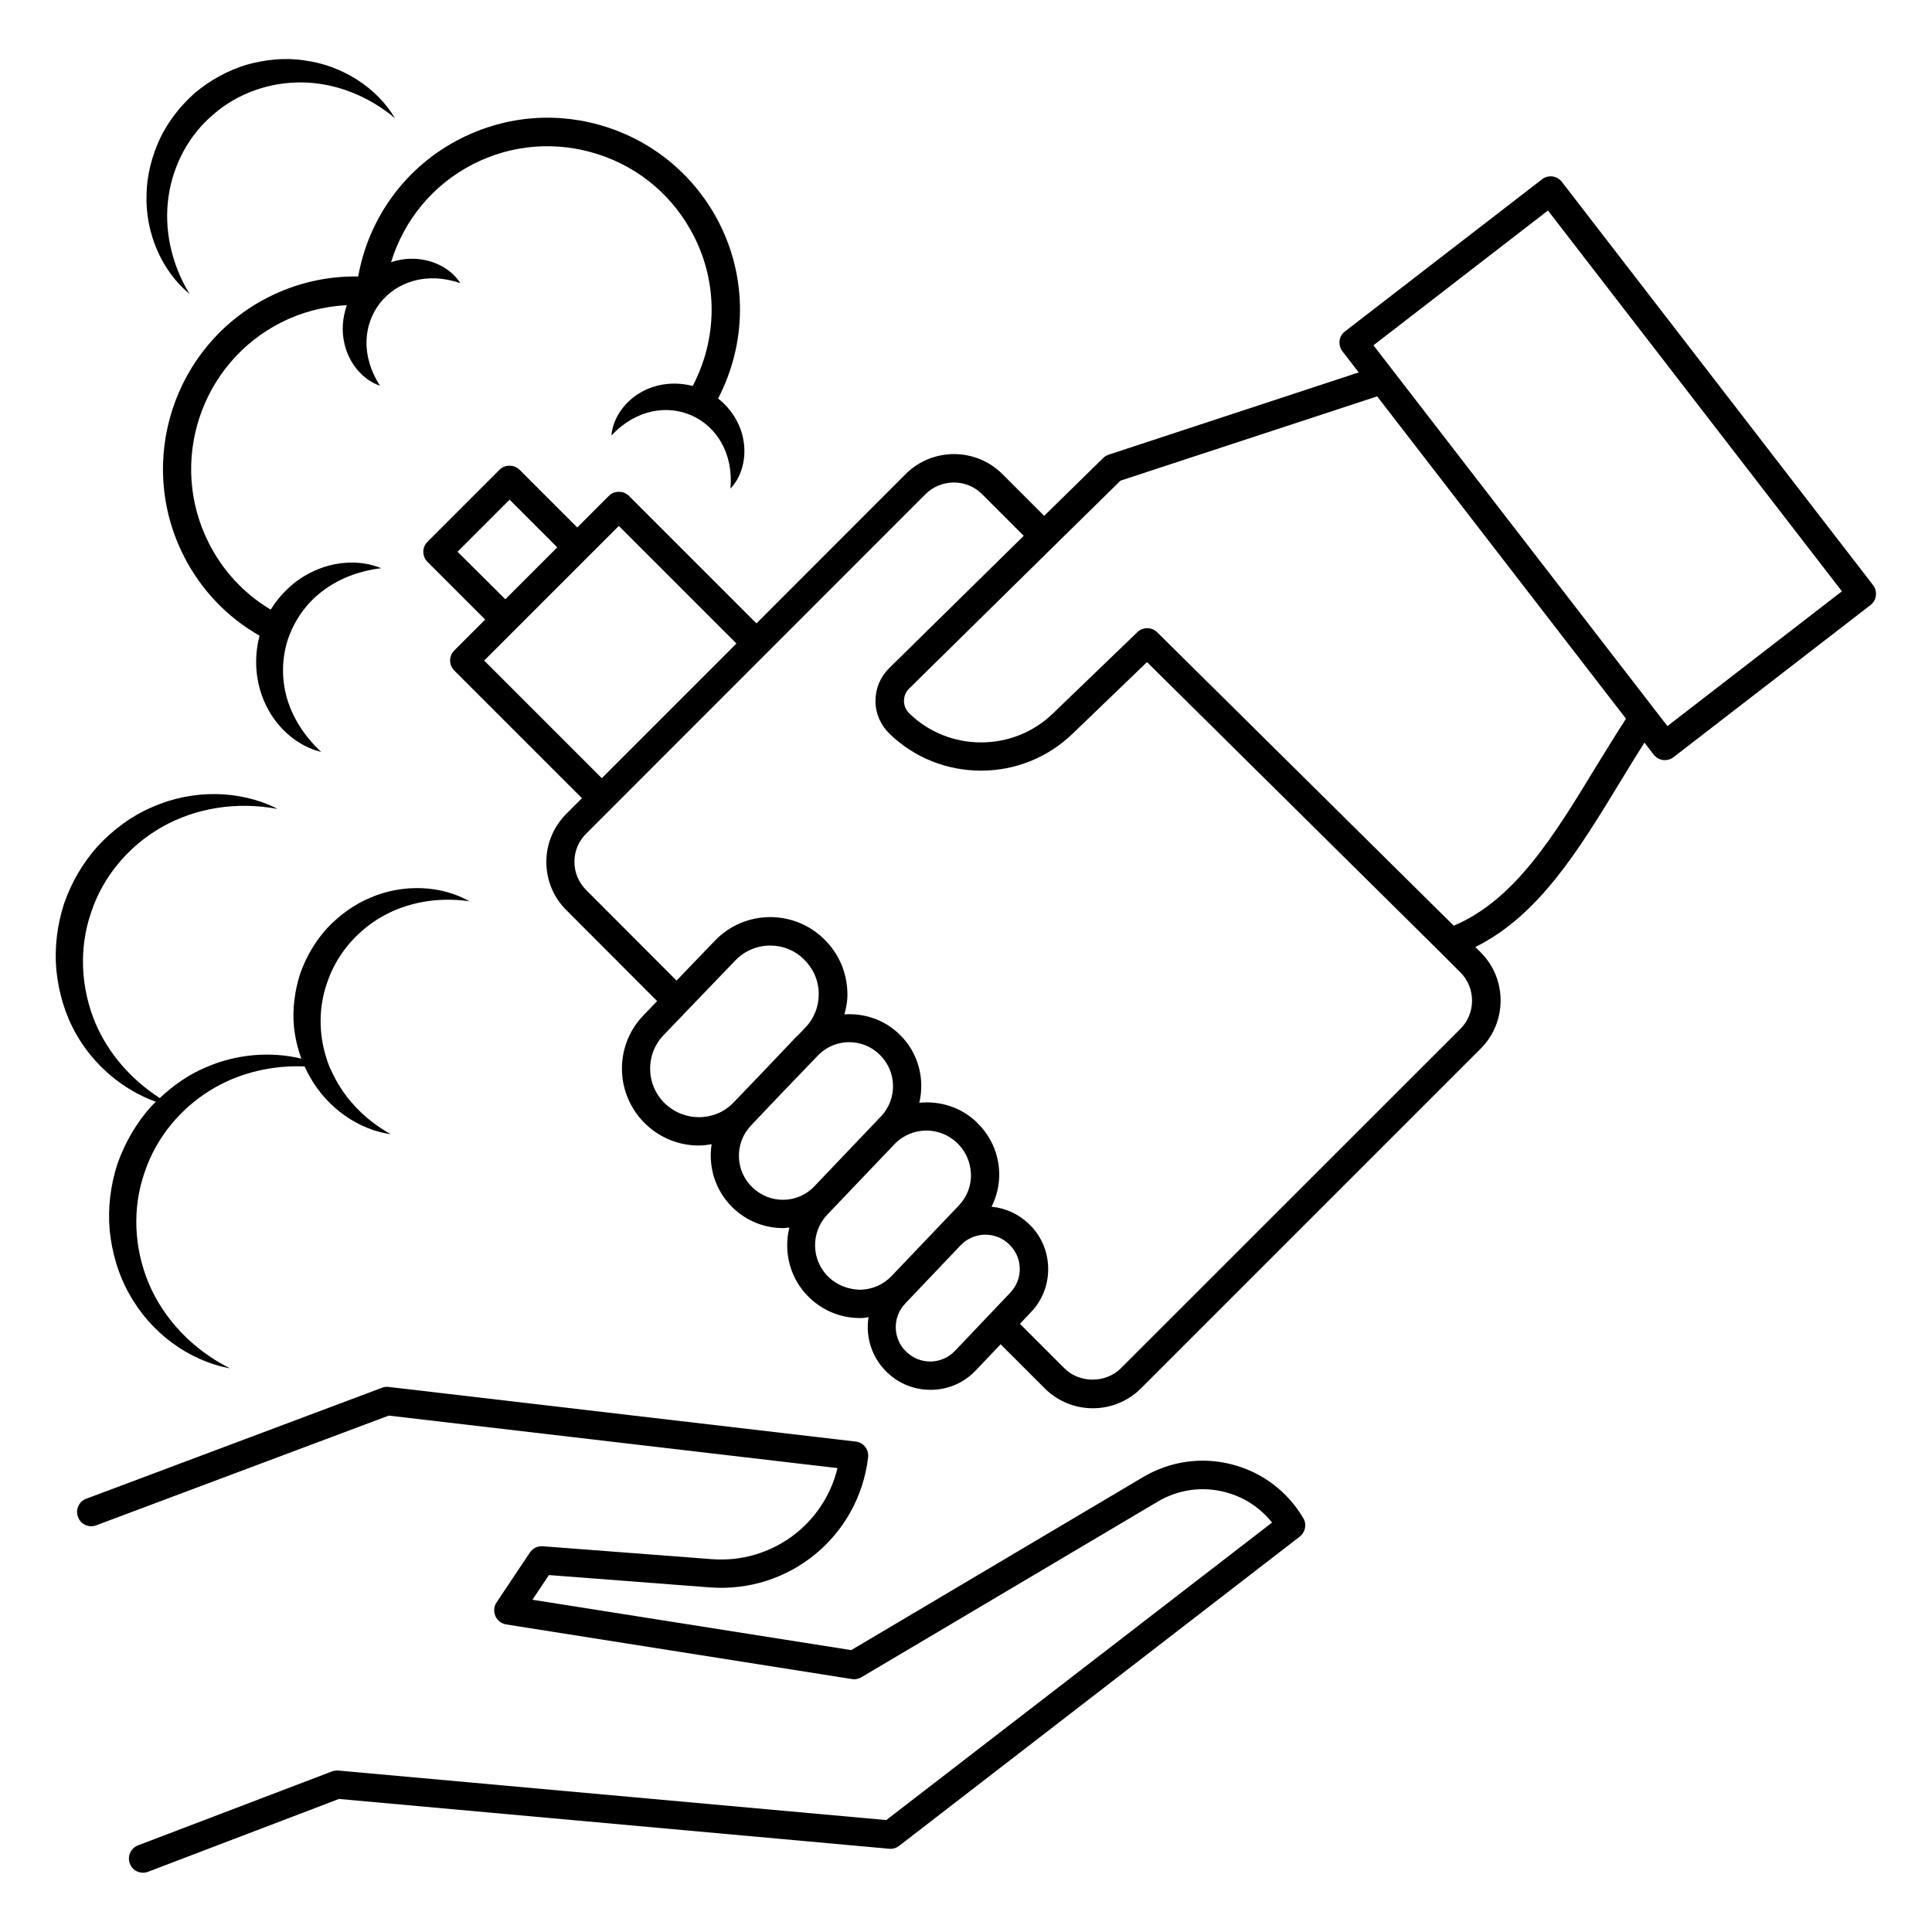 <?xml version="1.0" encoding="UTF-8"?>
<!-- Uploaded to: SVG Repo, www.svgrepo.com, Generator: SVG Repo Mixer Tools -->
<svg fill="#000000" width="800px" height="800px" version="1.1" viewBox="144 144 512 512" xmlns="http://www.w3.org/2000/svg">
 <g>
  <path d="m215.17 222.73c-25.117 12.707-35.191 43.465-22.484 68.578 4.551 8.984 11.469 16.242 20.113 21.168-1.691 6.242-1.016 13.047 1.805 18.648 2.969 6.055 8.422 10.68 14.512 12.145-4.551-4.25-7.594-9.137-9.098-14.324-1.465-5.188-1.316-10.566 0.262-15.453 1.656-4.887 4.664-9.363 8.949-12.672 4.285-3.309 9.586-5.488 15.793-6.242-5.789-2.406-12.934-1.844-18.91 1.277-4.211 2.144-7.82 5.566-10.379 9.699-7.031-4.211-12.672-10.266-16.395-17.633-10.828-21.395-2.219-47.637 19.176-58.465 5.414-2.746 11.355-4.285 17.406-4.586-1.164 3.309-1.43 6.879-0.641 10.188 1.164 5.188 4.852 9.625 9.438 11.168-10.379-15.98 3.269-33.387 21.281-27.184-2.594-4.098-7.781-6.578-13.086-6.469-1.766 0-3.535 0.34-5.266 0.902 3.422-11.203 11.168-20.605 21.809-26.02 10.379-5.266 22.145-6.129 33.199-2.519 11.055 3.609 20.004 11.316 25.266 21.695 6.391 12.594 6.168 27.184-0.34 39.664-4.363-1.164-9.137-0.715-13.008 1.277-4.738 2.406-8.16 7.031-8.535 11.844 13.008-13.91 33.199-4.926 31.543 14.062 3.348-3.496 4.512-9.137 3.121-14.289-0.977-3.723-3.269-7.144-6.391-9.586 7.559-14.59 7.781-31.656 0.34-46.395-6.168-12.145-16.695-21.207-29.629-25.453-12.934-4.25-26.77-3.195-38.953 2.969-14.398 7.293-24.324 20.793-27.145 36.547-8.227-0.145-16.383 1.734-23.754 5.457z"/>
  <path d="m194.23 221.9c-4.926-8.121-6.805-17.258-5.566-25.828 1.242-8.535 5.488-16.395 11.957-21.809 6.356-5.527 14.738-8.496 23.387-8.422 8.648 0.113 17.371 3.383 24.664 9.477-4.887-8.195-14.098-14.062-24.215-15.34-5.039-0.754-10.227-0.188-15.191 1.203-4.926 1.504-9.551 4.062-13.535 7.371-3.871 3.422-7.144 7.559-9.363 12.219-2.144 4.664-3.461 9.738-3.535 14.812-0.332 10.188 4.027 20.227 11.398 26.316z"/>
  <path d="m185.32 435.98c-0.375 0.375-0.789 0.715-1.164 1.129-3.984 4.398-7.031 9.664-9.023 15.301-1.844 5.676-2.594 11.691-2.066 17.633 0.602 5.902 2.258 11.691 5.152 16.805 5.641 10.301 15.793 17.785 26.73 19.777-9.887-4.965-17.445-12.973-21.469-22.371-3.984-9.398-4.473-20.004-1.203-29.438 3.121-9.512 9.926-17.633 18.801-22.672 6.992-3.949 15.191-5.867 23.648-5.527 0.453 0.977 0.902 1.918 1.465 2.859 4.551 8.121 12.785 13.91 21.395 15.113-7.406-4.098-12.934-10.227-15.941-17.219h0.039c-0.039 0-0.039 0-0.074-0.039-0.074-0.152-0.152-0.301-0.227-0.453-2.934-7.219-3.234-15.227-0.715-22.371 2.367-7.18 7.445-13.387 14.176-17.371 6.731-3.949 15-5.527 23.574-4.285-7.594-4.285-17.633-4.664-26.207-0.977-4.324 1.766-8.195 4.625-11.469 8.047-3.195 3.496-5.641 7.672-7.219 12.184-1.43 4.512-2.066 9.324-1.617 14.062 0.301 2.859 0.977 5.676 1.957 8.383-8.234-1.992-17.371-1.203-25.453 2.367-4.473 1.879-8.496 4.738-12.07 8.082-7.672-4.965-13.609-11.844-16.996-19.738-3.984-9.398-4.473-20.004-1.203-29.438 3.121-9.512 9.926-17.633 18.801-22.672 8.91-5.039 19.777-6.805 30.641-4.773-9.887-5.074-22.52-5.266-33.238-0.488-5.414 2.293-10.266 5.902-14.324 10.227-3.984 4.398-7.07 9.664-9.023 15.301-1.844 5.676-2.594 11.691-2.066 17.633 0.602 5.902 2.258 11.691 5.152 16.805 4.731 8.461 12.516 15.004 21.238 18.125z"/>
  <path d="m470.46 532.08c-8.008-2.066-16.355-0.863-23.5 3.348l-77.375 45.871-84.48-13.348 4.363-6.543 42.672 3.269c21.016 1.578 39.441-13.535 41.922-34.477 0.113-0.977-0.152-1.992-0.789-2.781-0.602-0.789-1.543-1.277-2.519-1.391l-123.77-14.477c-0.602-0.074-1.203 0-1.766 0.227l-78.355 29.402c-1.957 0.715-2.934 2.894-2.18 4.852 0.715 1.957 2.894 2.934 4.852 2.18l77.488-29.062 118.92 13.91c-3.609 14.965-17.559 25.305-33.238 24.137l-44.855-3.422c-1.355-0.113-2.668 0.527-3.422 1.656l-8.836 13.234c-0.715 1.055-0.828 2.406-0.301 3.609 0.527 1.203 1.578 1.992 2.859 2.219l91.625 14.477c0.863 0.152 1.766-0.039 2.519-0.488l78.543-46.547c5.414-3.195 11.691-4.098 17.785-2.519 5 1.277 9.324 4.098 12.484 8.082l-102.23 78.84-145.2-13.121c-0.562-0.039-1.129 0.039-1.691 0.227l-51.395 19.59c-1.957 0.754-2.894 2.894-2.18 4.852 0.562 1.504 1.992 2.406 3.496 2.406 0.453 0 0.902-0.074 1.355-0.262l50.57-19.289 145.8 13.195c0.941 0.113 1.879-0.188 2.633-0.754l106.18-81.965c1.504-1.164 1.918-3.269 0.941-4.887-4.18-7.106-10.91-12.18-18.918-14.25z"/>
  <path d="m640.4 299.09-82.488-106.89c-1.277-1.656-3.648-1.957-5.266-0.676l-52.223 40.305c-0.789 0.602-1.316 1.504-1.43 2.481-0.113 0.977 0.152 1.992 0.754 2.781l4.324 5.602-66.285 21.809c-0.562 0.188-1.055 0.488-1.465 0.902l-15.602 15.301-11.09-11.09c-7.07-7.031-18.535-7.031-25.605 0l-39.559 39.59-33.801-33.801c-1.43-1.43-3.91-1.43-5.301 0l-8.383 8.383-15.301-15.301c-1.43-1.43-3.91-1.43-5.301 0l-19.102 19.102c-1.465 1.465-1.465 3.836 0 5.301l15.301 15.301-8.195 8.195c-1.465 1.465-1.465 3.836 0 5.301l33.84 33.84-4.098 4.098c-3.422 3.422-5.34 7.973-5.34 12.785s1.879 9.398 5.301 12.785l24.062 24.102-3.684 3.836c-7.746 8.082-7.519 20.941 0.676 28.801 3.949 3.762 8.984 5.641 14.062 5.641 1.129 0 2.258-0.152 3.383-0.34-0.941 6.016 0.977 12.406 5.754 16.957 3.684 3.496 8.422 5.266 13.16 5.266 0.562 0 1.129-0.113 1.691-0.152-1.617 6.504 0.152 13.688 5.414 18.688 3.609 3.422 8.309 5.301 13.273 5.301h0.488c0.602 0 1.203-0.152 1.805-0.227-0.828 5.227 0.828 10.754 5 14.699 3.121 2.969 7.144 4.551 11.43 4.551h0.414c4.438-0.113 8.535-1.918 11.582-5.152l6.578-6.918 11.656 11.656c3.422 3.422 7.973 5.301 12.785 5.301s9.363-1.879 12.785-5.301l89.973-89.973c3.422-3.422 5.301-7.973 5.301-12.785 0-4.852-1.879-9.363-5.301-12.785l-1.391-1.391c16.77-8.309 27.371-25.641 38.5-43.953 2.031-3.383 4.172-6.805 6.316-10.227l2.445 3.195c0.754 0.941 1.844 1.465 2.969 1.465 0.789 0 1.617-0.262 2.293-0.789l52.188-40.305c0.789-0.602 1.316-1.504 1.43-2.481 0.137-0.977-0.125-1.992-0.727-2.781zm-375.15-8.871 13.797-13.797 12.633 12.633-13.762 13.762zm15.301 20.602 27.445-27.445 31.168 31.168-35.68 35.68-31.168-31.168zm39.664 125.61c-5.074-4.887-5.266-13.008-0.375-18.086l6.168-6.43 12.895-13.422c2.519-2.594 5.867-3.91 9.211-3.91 3.195 0 6.391 1.164 8.836 3.57l0.113 0.113c2.445 2.367 3.871 5.566 3.91 8.984 0.039 3.422-1.203 6.656-3.57 9.098l-1.844 1.918c-0.152 0.152-0.34 0.262-0.453 0.414l-8.797 9.25-7.973 8.309c-4.809 5.004-12.93 5.156-18.121 0.191zm23.199 22.258c-4.625-4.398-4.812-11.77-0.414-16.395l8.723-9.176 9.363-9.738c2.219-2.106 5.074-3.195 7.934-3.195s5.754 1.055 7.973 3.195l0.074 0.074c4.625 4.398 4.812 11.77 0.414 16.395l-17.633 18.5c-4.363 4.664-11.734 4.852-16.434 0.34zm28.688 27.109c-3.121-0.039-6.09-1.09-8.461-3.309-4.699-4.473-4.852-11.883-0.414-16.582l17.785-18.648c2.293-2.406 5.375-3.648 8.496-3.648 2.894 0 5.828 1.09 8.082 3.234l0.074 0.074c2.258 2.144 3.535 5.074 3.648 8.195 0.113 3.121-1.055 6.09-3.234 8.383l-17.785 18.648c-2.141 2.262-5.035 3.539-8.191 3.652zm24.965 16.203c-1.656 1.73-3.91 2.746-6.316 2.82-2.481 0.039-4.699-0.828-6.543-2.559-1.766-1.656-2.746-3.91-2.82-6.316s0.828-4.699 2.481-6.469l14.699-15.453c1.656-1.73 3.91-2.746 6.316-2.82h0.227c2.332 0 4.551 0.863 6.242 2.481l0.074 0.074c1.766 1.656 2.746 3.91 2.82 6.316 0.074 2.406-0.828 4.699-2.481 6.469zm133.96-85.344-90.008 89.969c-3.984 3.984-10.98 3.984-14.926 0l-11.805-11.805 2.934-3.082c3.047-3.195 4.664-7.406 4.551-11.844-0.113-4.438-1.918-8.535-5.152-11.582l-0.074-0.074c-2.707-2.559-6.129-4.098-9.777-4.438 1.355-2.746 2.106-5.754 2.031-8.91-0.113-5.152-2.258-9.926-5.977-13.461l-0.043-0.074c-4.211-4.023-9.777-5.641-15.152-5.113 1.504-6.391-0.262-13.387-5.34-18.199 0 0-0.074-0.074-0.074-0.074-4.023-3.836-9.285-5.488-14.438-5.152 0.527-1.879 0.863-3.797 0.789-5.754-0.113-5.414-2.332-10.488-6.242-14.25l-0.113-0.113c-8.082-7.746-20.941-7.519-28.727 0.562l-10.188 10.602-23.949-23.988c-1.992-1.992-3.121-4.664-3.121-7.481 0-2.82 1.09-5.488 3.121-7.481l89.934-89.973c4.137-4.098 10.867-4.098 14.965 0l11.055 11.055-35.645 35.047c-2.367 2.332-3.648 5.414-3.648 8.723s1.355 6.391 3.723 8.684c6.504 6.316 15.152 9.777 24.25 9.777 9.098 0 17.707-3.461 24.25-9.777l19.738-18.988 77.676 76.852s0 0.039 0.039 0.039l5.34 5.34c1.992 1.992 3.082 4.664 3.082 7.481 0.004 2.82-1.086 5.488-3.078 7.484zm35.98-69.559c-11.055 18.199-21.543 35.418-37.75 42.223l-78.578-77.75c-1.465-1.43-3.797-1.465-5.266-0.039l-22.371 21.543c-5.152 4.965-11.918 7.672-19.023 7.672-7.144 0-13.91-2.707-19.023-7.672-0.902-0.863-1.43-2.031-1.43-3.309s0.488-2.445 1.391-3.309l38.352-37.746s0.039 0 0.039-0.039c0 0 0-0.039 0.039-0.039l17.559-17.258 68.016-22.332 65.945 85.422c-2.746 4.25-5.344 8.496-7.898 12.633zm18.875-10.676-77.902-100.91 46.246-35.719 77.902 100.91z"/>
 </g>
</svg>